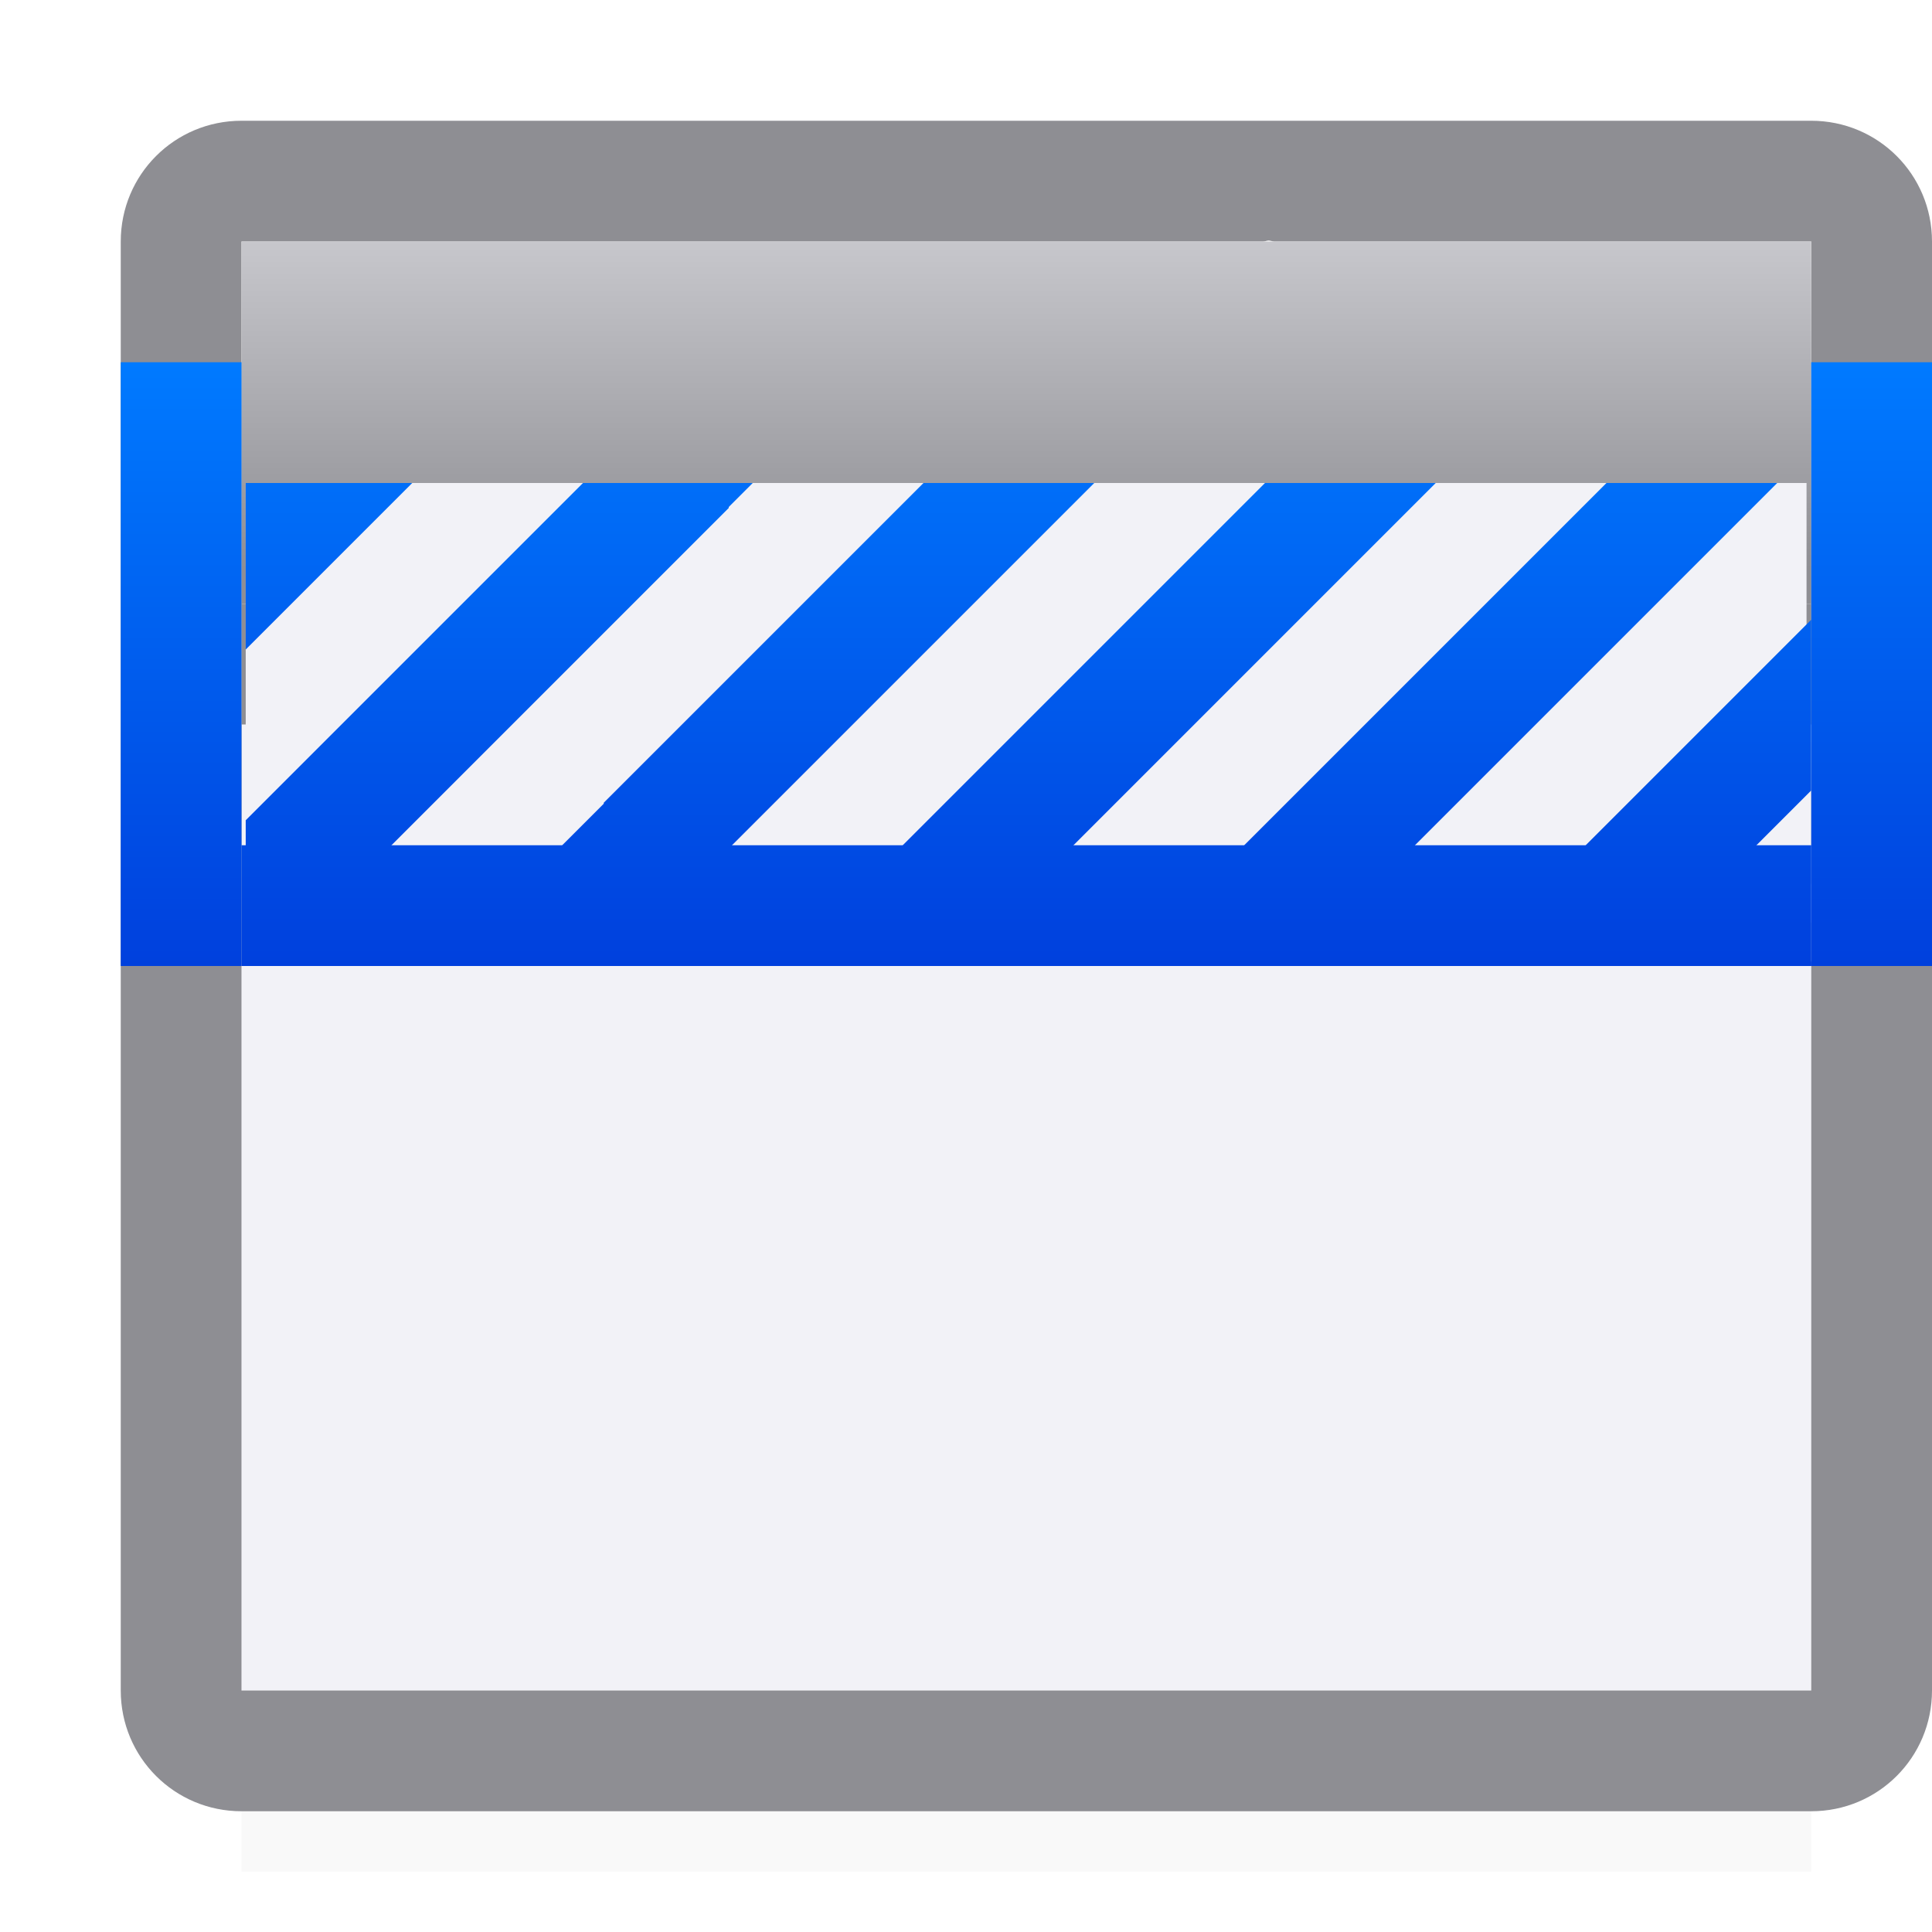 <svg viewBox="0 0 16 16" xmlns="http://www.w3.org/2000/svg" xmlns:xlink="http://www.w3.org/1999/xlink"><linearGradient id="a" gradientUnits="userSpaceOnUse" x1="8.5" x2="8.5" xlink:href="#f" y1="8" y2="3"/><linearGradient id="b" gradientUnits="userSpaceOnUse" x1="2" x2="2" xlink:href="#f" y1="8" y2="3"/><linearGradient id="c" gradientUnits="userSpaceOnUse" x1="16" x2="16" xlink:href="#f" y1="8" y2="3"/><filter id="d" color-interpolation-filters="sRGB" height="1.095" width="1.097" x="-.049" y="-.047"><feGaussianBlur stdDeviation=".366"/></filter><linearGradient id="e" gradientTransform="matrix(.542 0 0 .678 .375 -.034)" gradientUnits="userSpaceOnUse" x1="13" x2="13" y1="3" y2="7"><stop offset="0" stop-color="#c7c7cc"/><stop offset="1" stop-color="#8e8e93"/></linearGradient><linearGradient id="f" gradientUnits="userSpaceOnUse" x1="14" x2="6.864" y1="7.003" y2="6.659"><stop offset="0" stop-color="#0040dd"/><stop offset="1" stop-color="#007aff"/></linearGradient>










     /&amp;amp;amp;amp;amp;gt;
 <path d="m2 12.941h13v2.559h-13z" filter="url(#d)" opacity=".15" stroke-width="1.015"/><path d="m2 14v-8h13v8z" fill="#f2f2f7"/><path d="m2 1c-.554 0-1 .446-1 1v12c0 .554.446 1 1 1h13c.554 0 1-.446 1-1v-12c0-.554-.446-1-1-1zm8.506.992c.015 0 .03.007.045.008h4.449v5.314c.004.036.014.07.016.107.004.074-.006.151-.016.227v6.352h-13v-12h8.461c.015-0.0.03-.008.045-.008z" fill="#8e8e93"/><path d="m2 2h13v3h-13z" fill="url(#e)" stroke-width=".606"/><path d="m5-15h1v13h-1z" fill="#8e8e93" transform="rotate(90)"/><path d="m2.035 4h12.926v4h-12.926z" fill="#f2f2f7"/><g fill="url(#a)"><path d="m2.035 4v1.379l1.379-1.379zm2.793 0-2.793 2.793v1.207h.207l3.793-3.793v-.008l.199-.199zm2.82 0-2.648 2.648v.008l-1.344 1.344h1.414l.965-.965v-.008l2.965-2.965.062-.062zm2.828 0-1.477 1.477-2.523 2.523h1.414l1.109-1.109 2.891-2.891zm2.828 0-.305.305-3.695 3.695h1.414l2.281-2.281 1.719-1.719zm1.695 1.133-2 2-.867.867h1.414l1.453-1.453zm0 2.828-.039.039h.039z"/><g stroke-width="1.275"><path d="m15 3v1h-13v-1z"/><path d="m15 7v1h-13v-1z"/></g></g><path d="m1 3h1v5h-1z" fill="url(#b)"/><path d="m15 3h1v5h-1z" fill="url(#c)"/></svg>
